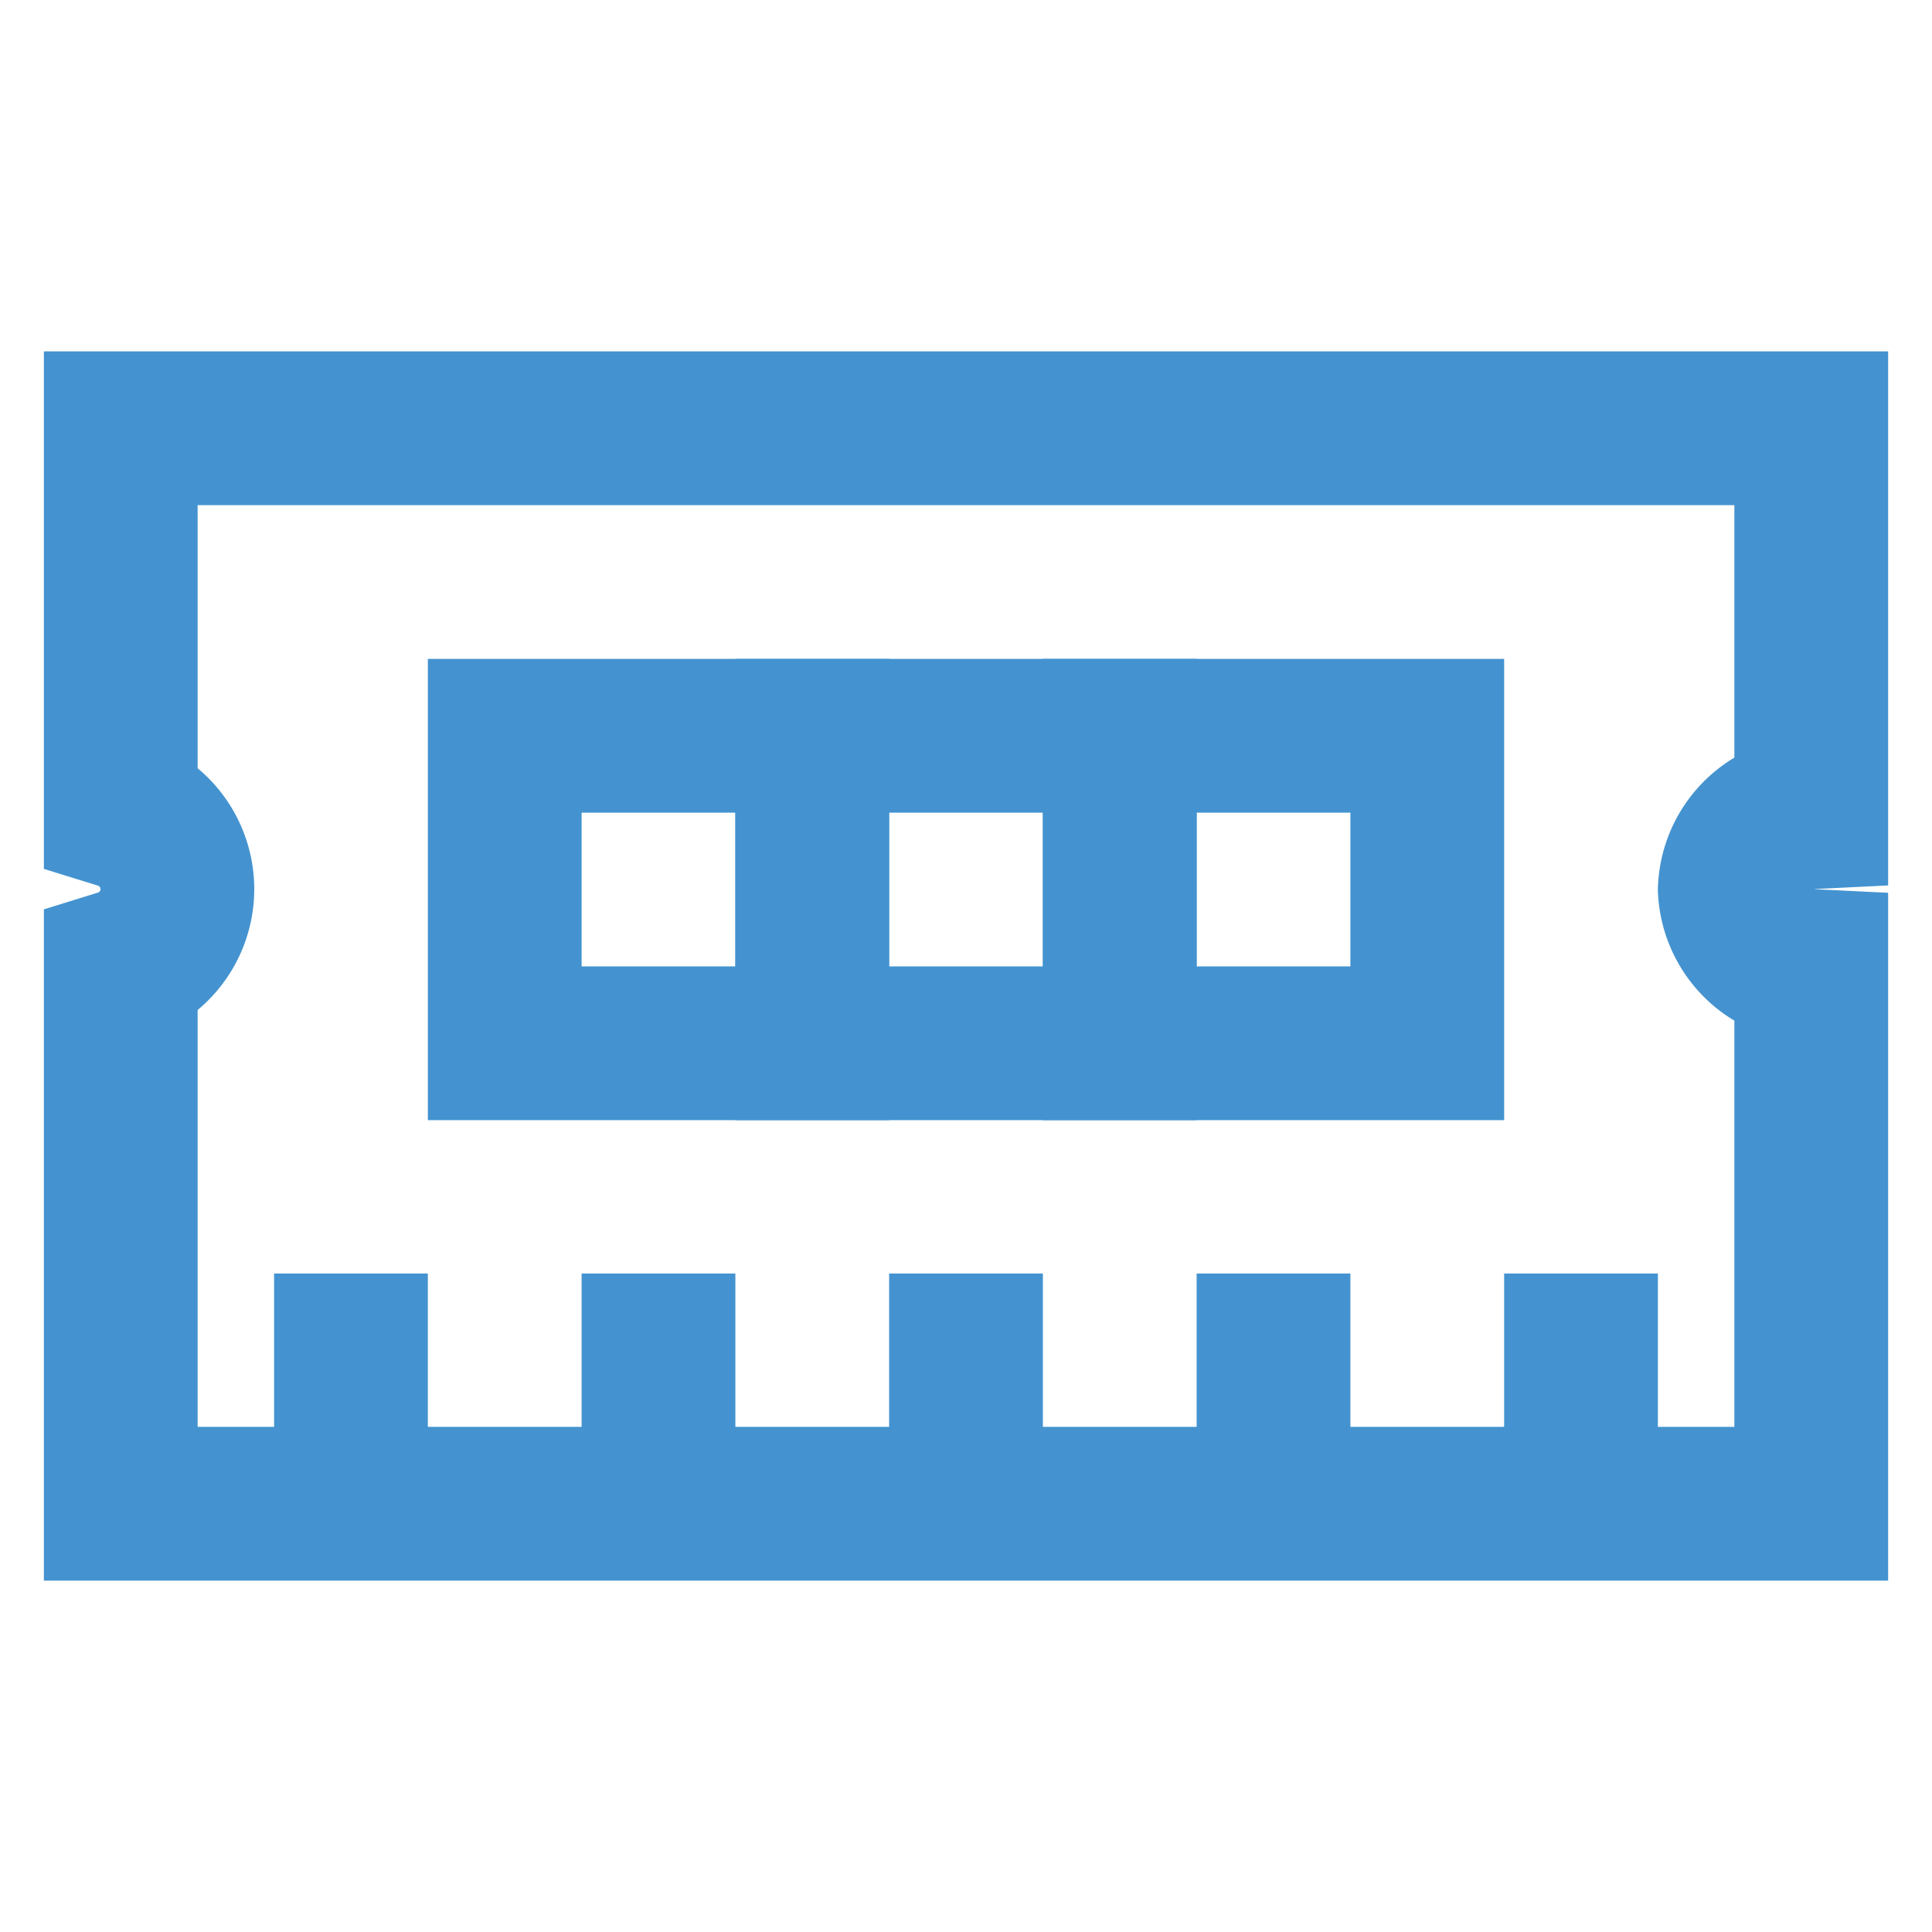 <svg xmlns="http://www.w3.org/2000/svg" width="800px" height="800px" viewBox="0 0 24 24" id="Layer_1" data-name="Layer 1"><defs><style>.cls-1{fill:none;stroke:#4493d0;stroke-miterlimit:10;stroke-width:1.91px;}</style></defs><path class="cls-1" d="M21.55,11.05a1,1,0,0,0,.95.95v6.68H1.5V12a1,1,0,0,0,0-1.91V5.32h21v4.77A1,1,0,0,0,21.55,11.05Z"></path><rect class="cls-1" x="6.27" y="9.14" width="3.82" height="3.82"></rect><rect class="cls-1" x="10.09" y="9.14" width="3.82" height="3.82"></rect><rect class="cls-1" x="13.91" y="9.14" width="3.82" height="3.82"></rect><line class="cls-1" x1="4.36" y1="15.82" x2="4.36" y2="18.68"></line><line class="cls-1" x1="8.18" y1="15.82" x2="8.18" y2="18.68"></line><line class="cls-1" x1="12" y1="15.82" x2="12" y2="18.68"></line><line class="cls-1" x1="15.82" y1="15.82" x2="15.82" y2="18.68"></line><line class="cls-1" x1="19.64" y1="15.82" x2="19.64" y2="18.68"></line></svg>